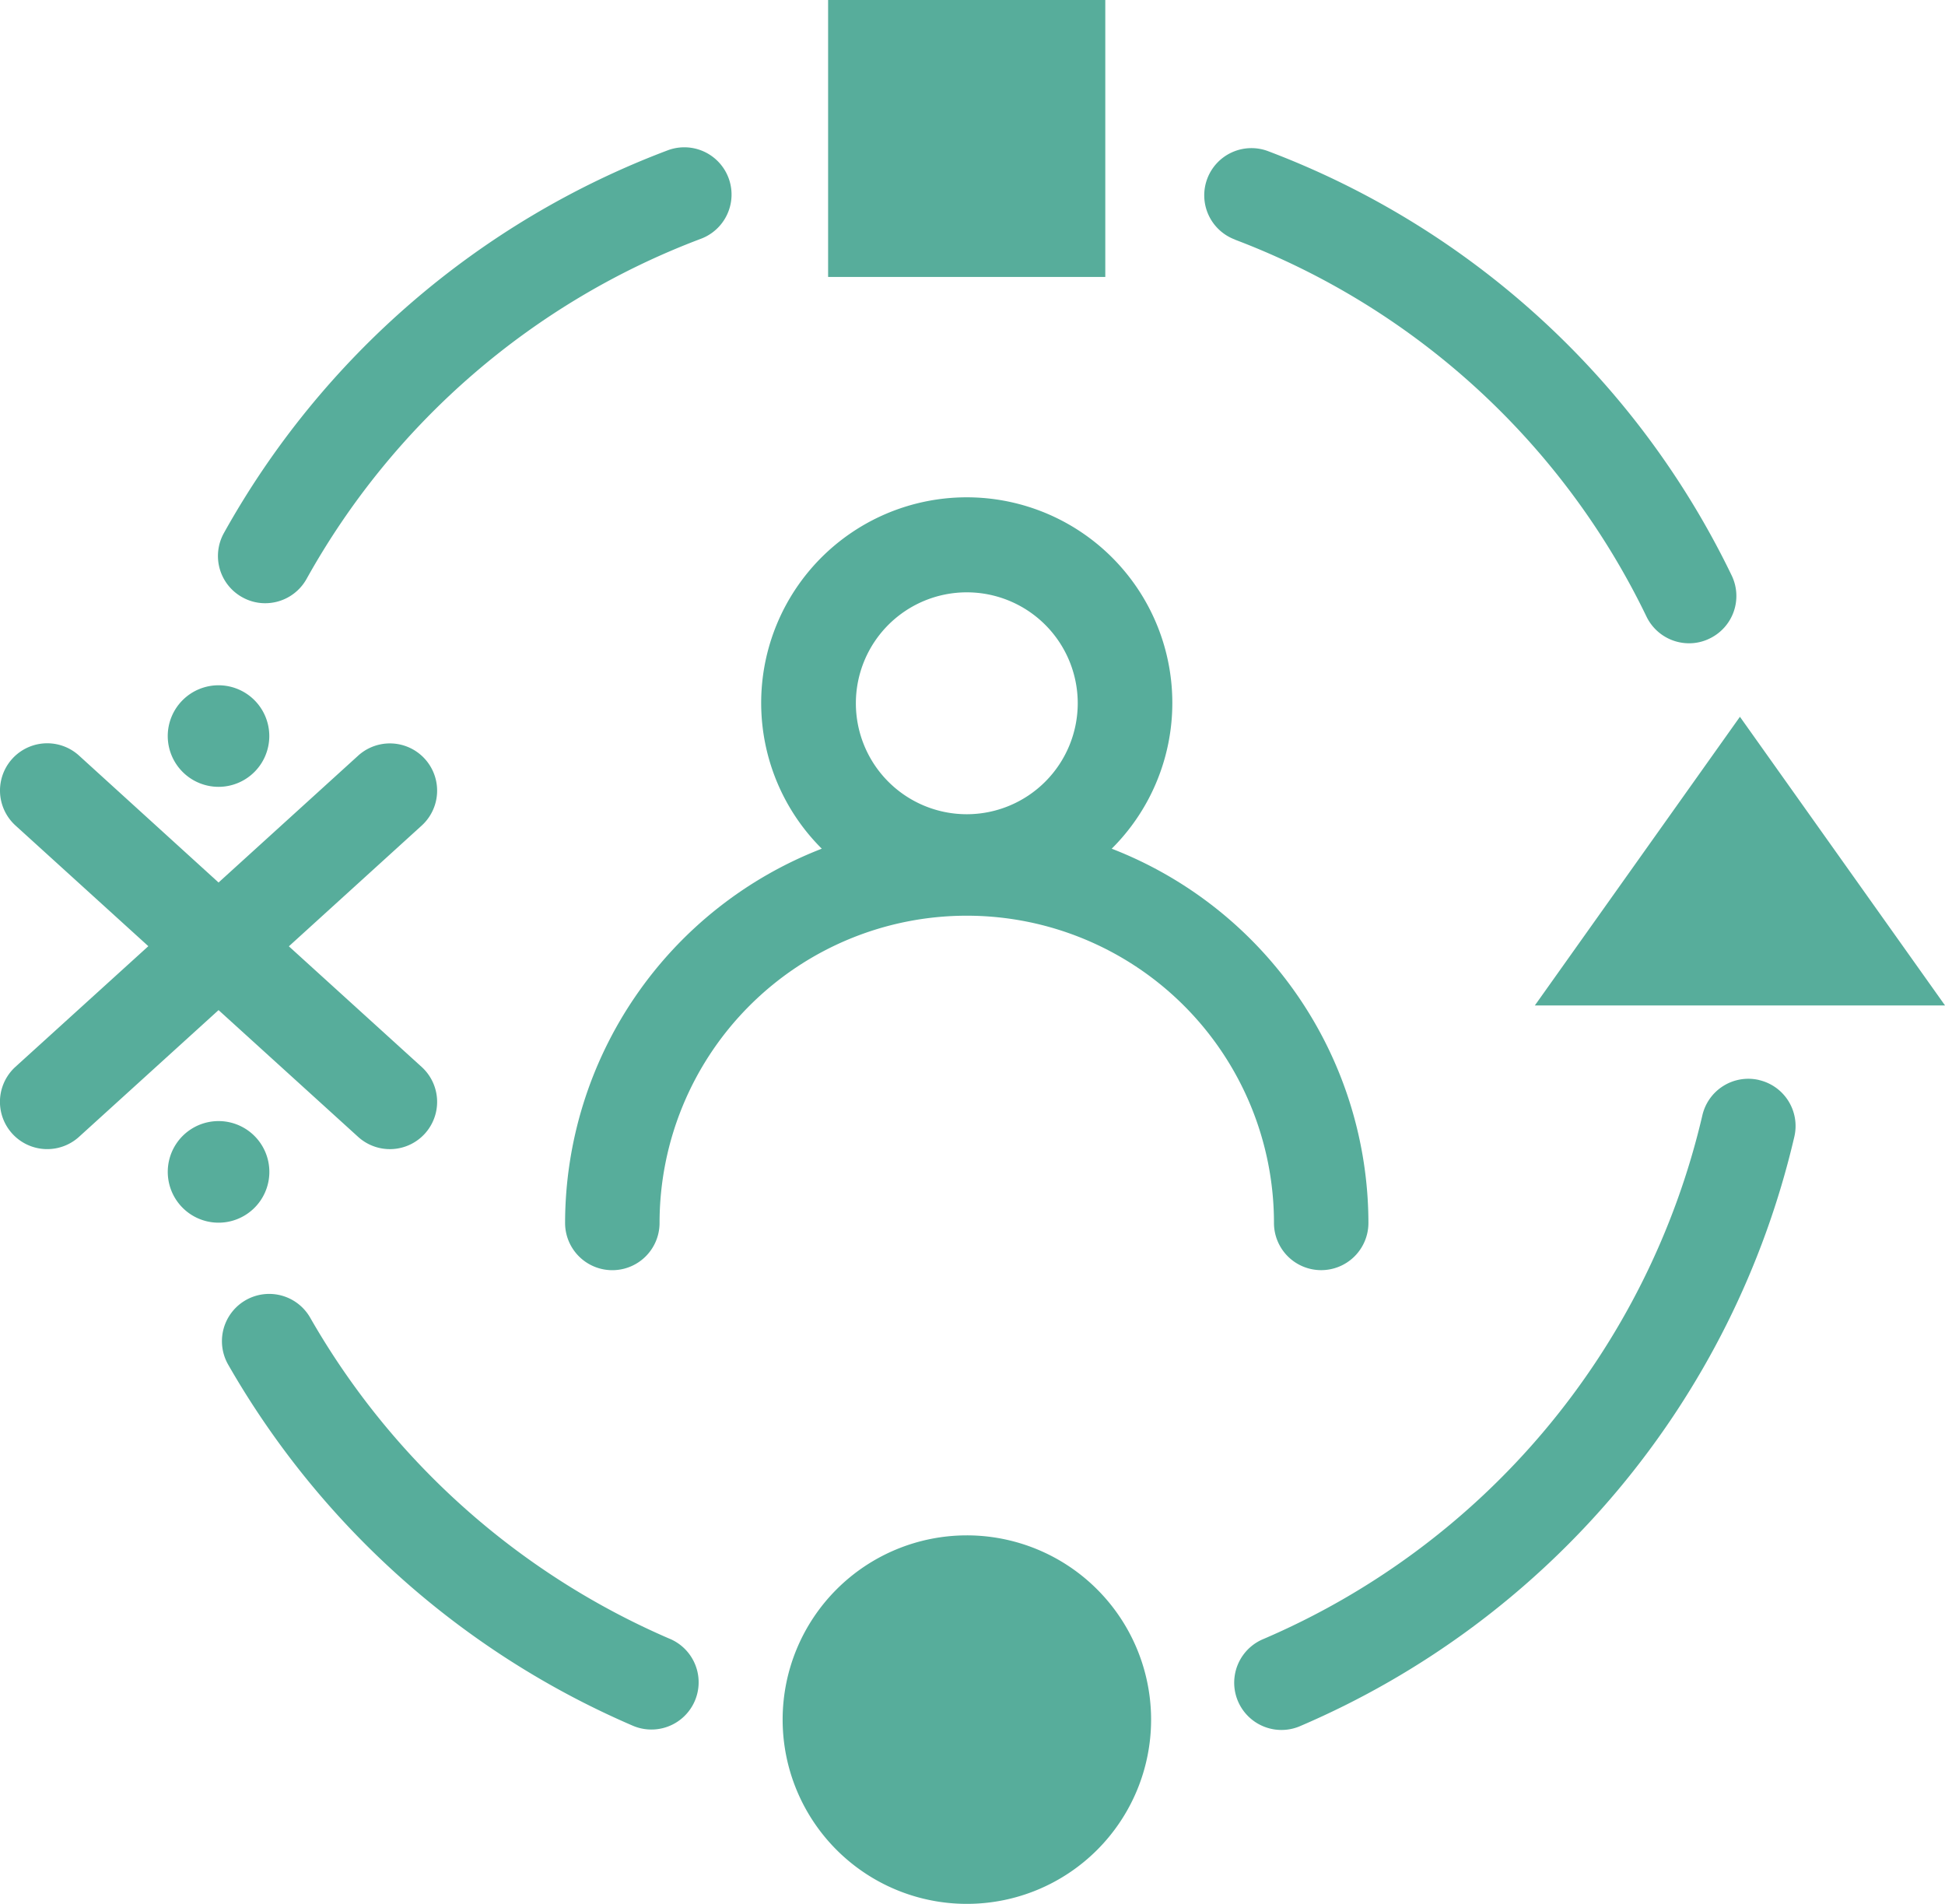 <svg xmlns="http://www.w3.org/2000/svg" width="92.399" height="90.434" viewBox="0 0 92.399 90.434">
  <path id="np_experienced_2852412_000000" d="M21.012,58a2.244,2.244,0,1,0,3.02-3.32l-6.309-5.73,6.309-5.734a2.244,2.244,0,1,0-3.02-3.32l-6.629,6.023L7.754,39.89a2.244,2.244,0,1,0-3.02,3.32l6.313,5.734-6.313,5.73A2.244,2.244,0,1,0,7.754,58l6.629-6.02Zm-4.25,1.262a2.413,2.413,0,1,0-1.973,2.781,2.412,2.412,0,0,0,1.973-2.781ZM14.383,41.375a2.412,2.412,0,1,0-2.414-2.414,2.416,2.416,0,0,0,2.414,2.414ZM49.926,76.93a8.752,8.752,0,1,0,8.758,8.754A8.756,8.756,0,0,0,49.926,76.93ZM96.4,51.758,86.657,38.047,76.915,51.758ZM43.34,17.156H56.508V4H43.34Zm6.586,25.52a5.27,5.27,0,1,1,5.273-5.27A5.275,5.275,0,0,1,49.926,42.676ZM66.762,64.332a2.243,2.243,0,0,0,2.246-2.242A19.093,19.093,0,0,0,56.813,44.313a9.766,9.766,0,1,0-13.773,0A19.094,19.094,0,0,0,30.845,62.09a2.244,2.244,0,0,0,4.488,0,14.594,14.594,0,0,1,29.188,0,2.242,2.242,0,0,0,2.242,2.242ZM35.828,81.848a36.165,36.165,0,0,1-17.09-15.254,2.244,2.244,0,0,0-3.9,2.223A40.676,40.676,0,0,0,34.063,85.972a2.243,2.243,0,0,0,1.766-4.125Zm-20.32-49.48a2.217,2.217,0,0,0,1.09.285A2.25,2.25,0,0,0,18.563,31.5,35.944,35.944,0,0,1,37.3,15.341a2.244,2.244,0,1,0-1.582-4.2,40.459,40.459,0,0,0-21.082,18.18,2.24,2.24,0,0,0,.871,3.047Zm47.16-16.984A35.776,35.776,0,0,1,82.219,33.29a2.246,2.246,0,0,0,2.023,1.266,2.192,2.192,0,0,0,.977-.227,2.241,2.241,0,0,0,1.043-3,40.249,40.249,0,0,0-22-20.141,2.242,2.242,0,1,0-1.594,4.191ZM87.563,55.3a2.241,2.241,0,0,0-2.691,1.68,35.953,35.953,0,0,1-20.914,24.9,2.245,2.245,0,0,0,1.762,4.129A40.443,40.443,0,0,0,89.242,57.993a2.241,2.241,0,0,0-1.68-2.691Z" transform="translate(-4 -4)" fill="#57ad9b" fill-rule="evenodd"/>
</svg>
